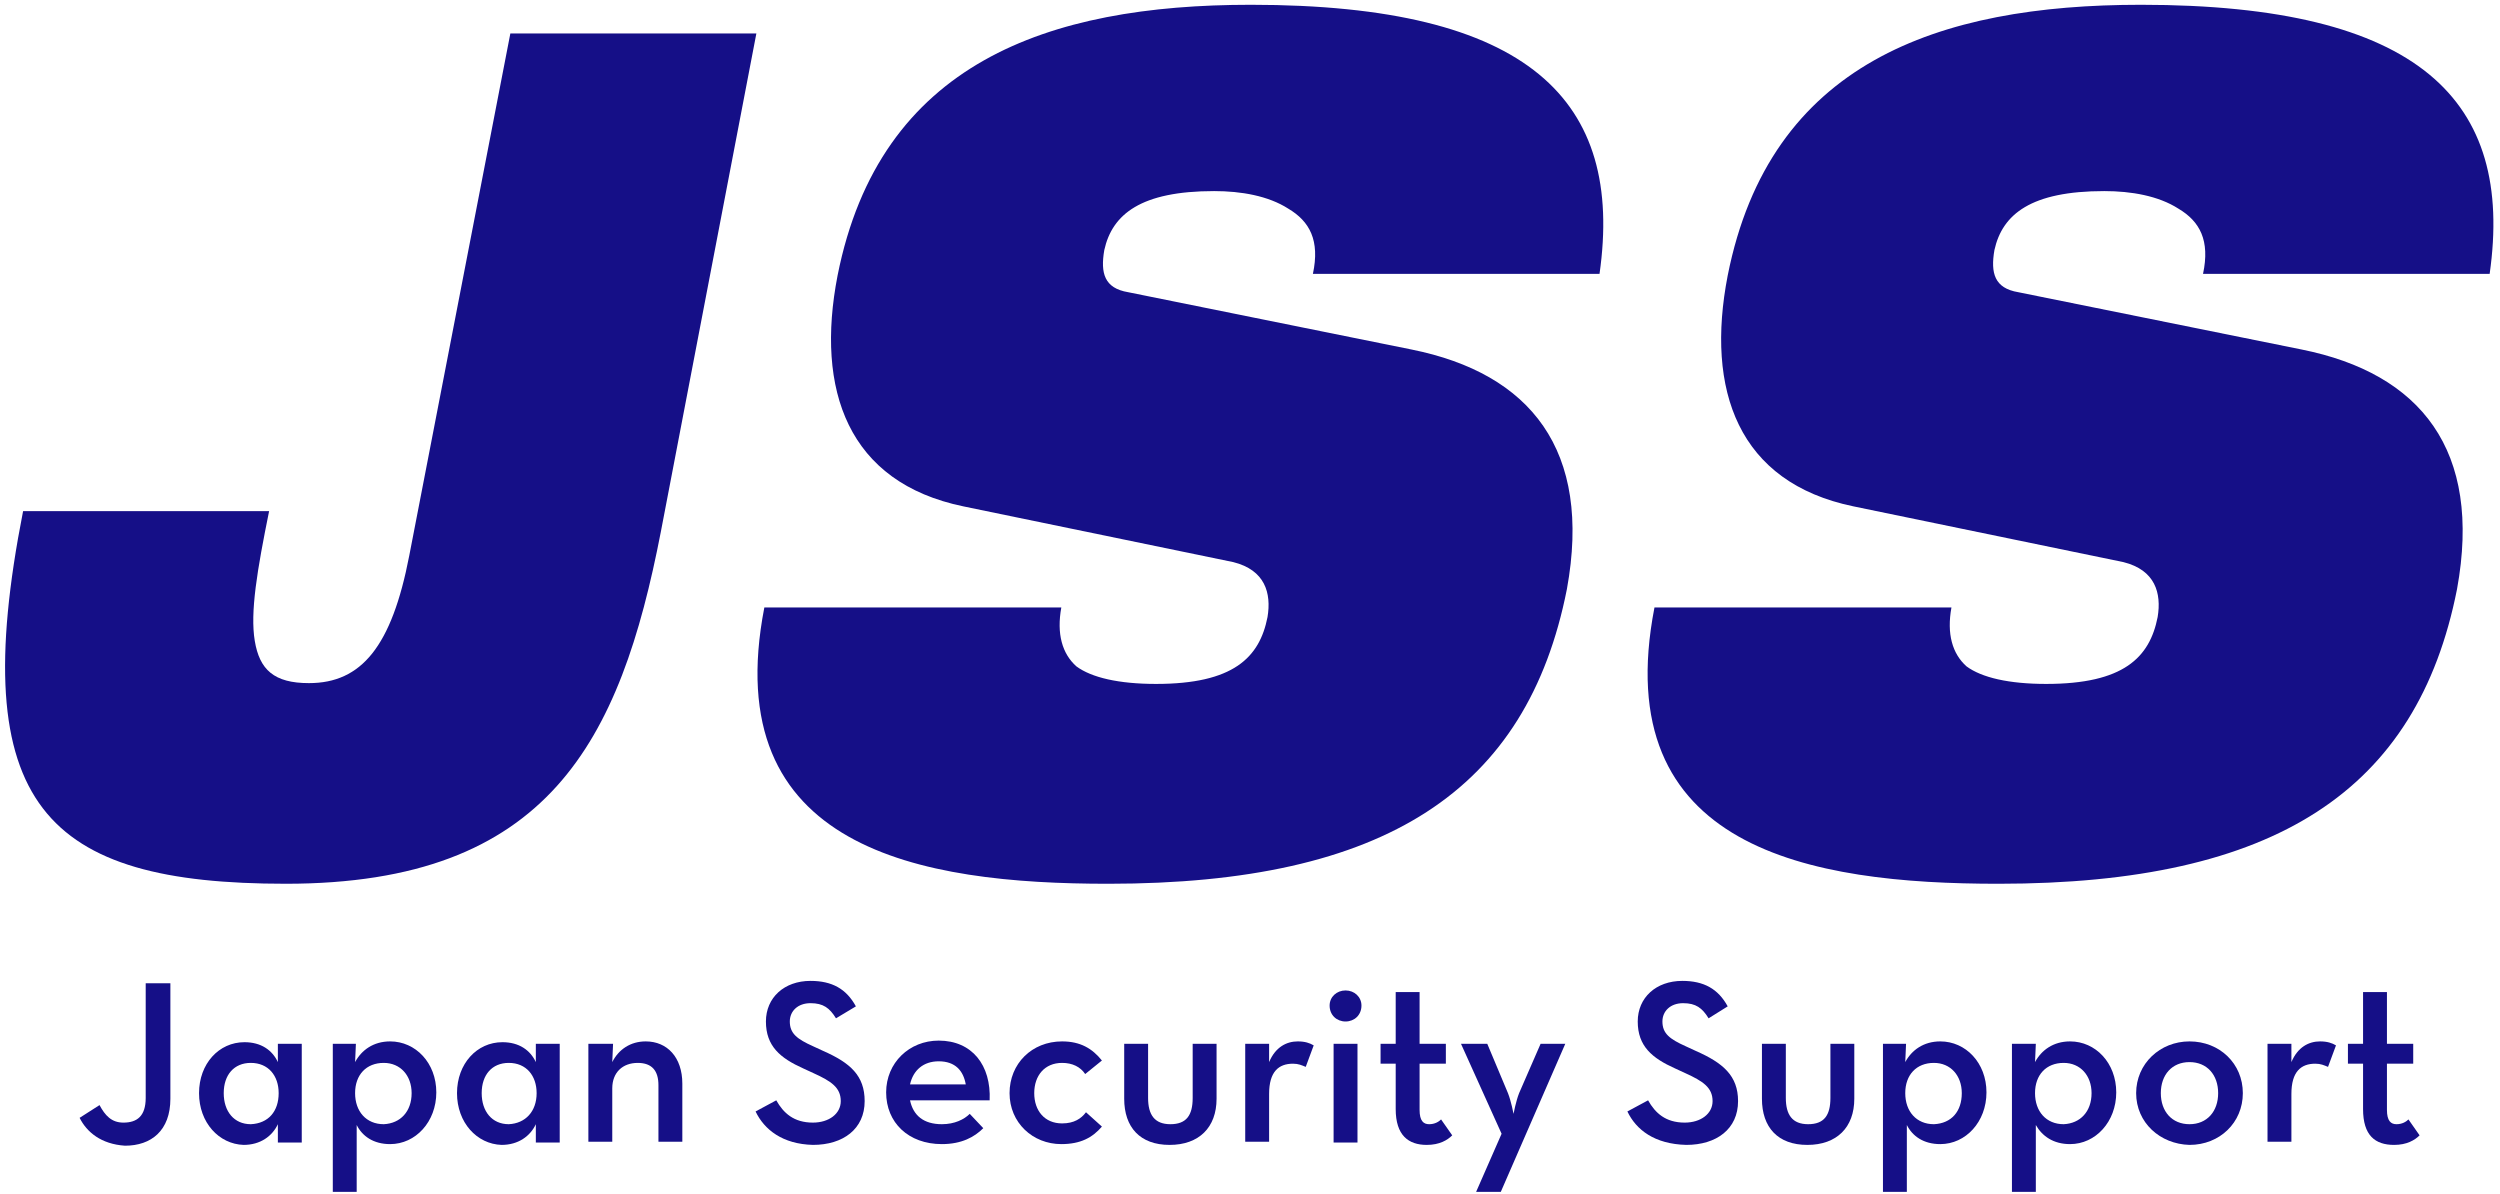 <?xml version="1.0" encoding="utf-8"?>
<!-- Generator: Adobe Illustrator 22.1.0, SVG Export Plug-In . SVG Version: 6.00 Build 0)  -->
<svg version="1.1" xmlns="http://www.w3.org/2000/svg" xmlns:xlink="http://www.w3.org/1999/xlink" x="0px" y="0px" width="314px"
	 height="150px" viewBox="0 0 314 150" style="enable-background:new 0 0 314 150;" xml:space="preserve">
<style type="text/css">
	.st0{fill:#150F87;}
</style>
<g id="レイヤー_1">
</g>
<g id="レイヤー_4">
	<g>
		<g>
			<path class="st0" d="M10,140.4l2.5-1.6c0.7,1.3,1.5,2.2,3,2.2c1.7,0,2.8-0.8,2.8-3.1v-14.4h3.1v14.5c0,4-2.4,5.9-5.7,5.9
				C12.7,143.7,10.9,142.2,10,140.4z"/>
			<path class="st0" d="M25,137.3c0-3.7,2.5-6.4,5.7-6.4c2.1,0,3.5,1,4.2,2.5l0-2.3h3v12.4h-3l0-2.3c-0.7,1.5-2.2,2.6-4.3,2.6
				C27.5,143.7,25,141,25,137.3z M35,137.3c0-2.2-1.3-3.8-3.5-3.8c-2.1,0-3.4,1.5-3.4,3.8c0,2.3,1.3,3.9,3.4,3.9
				C33.7,141.1,35,139.6,35,137.3z"/>
			<path class="st0" d="M41.7,131.1h3l-0.1,2.3c0.8-1.5,2.3-2.6,4.4-2.6c3.2,0,5.8,2.7,5.8,6.4c0,3.7-2.6,6.5-5.8,6.5
				c-2.1,0-3.5-1-4.2-2.4v8.4h-3V131.1z M51.7,137.3c0-2.2-1.4-3.8-3.5-3.8c-2.2,0-3.6,1.5-3.6,3.8c0,2.3,1.4,3.9,3.6,3.9
				C50.3,141.1,51.7,139.6,51.7,137.3z"/>
			<path class="st0" d="M57.4,137.3c0-3.7,2.5-6.4,5.7-6.4c2.1,0,3.5,1,4.2,2.5l0-2.3h3v12.4h-3l0-2.3c-0.7,1.5-2.2,2.6-4.3,2.6
				C59.9,143.7,57.4,141,57.4,137.3z M67.4,137.3c0-2.2-1.3-3.8-3.5-3.8c-2.1,0-3.4,1.5-3.4,3.8c0,2.3,1.3,3.9,3.4,3.9
				C66,141.1,67.4,139.6,67.4,137.3z"/>
			<path class="st0" d="M74,131.1h3l-0.1,2.3c0.8-1.6,2.3-2.6,4.2-2.6c2.7,0,4.6,2,4.6,5.3v7.3h-3v-7.1c0-1.8-0.8-2.8-2.6-2.8
				c-1.9,0-3.2,1.2-3.2,3.2v6.7h-3V131.1z"/>
			<path class="st0" d="M94.9,139.6l2.6-1.4c0.9,1.6,2.2,2.8,4.6,2.8c2,0,3.5-1.1,3.5-2.7c0-1.7-1.2-2.5-3.4-3.5l-1.3-0.6
				c-2.9-1.3-4.7-2.8-4.7-5.9c0-3,2.3-5.1,5.6-5.1c2.7,0,4.5,1,5.7,3.2l-2.5,1.5c-0.8-1.3-1.6-1.9-3.2-1.9c-1.6,0-2.6,1-2.6,2.3
				c0,1.5,0.9,2.2,2.9,3.1l1.3,0.6c3.4,1.5,5.2,3.1,5.2,6.3c0,3.5-2.7,5.5-6.5,5.5C98.3,143.7,96,141.9,94.9,139.6z"/>
			<path class="st0" d="M118.3,141.2c1.6,0,2.8-0.6,3.5-1.3l1.7,1.8c-1.1,1.1-2.7,2-5.2,2c-4.2,0-7-2.7-7-6.5c0-3.7,2.9-6.5,6.6-6.5
				c4.2,0,6.6,3.1,6.4,7.5h-10C114.7,140.1,116,141.2,118.3,141.2z M121.3,136.2c-0.3-1.7-1.3-2.9-3.4-2.9c-1.9,0-3.2,1.1-3.6,2.9
				H121.3z"/>
			<path class="st0" d="M126.8,137.3c0-3.7,2.8-6.5,6.6-6.5c2.3,0,3.8,0.9,5,2.4l-2.1,1.7c-0.6-0.9-1.6-1.4-2.9-1.4
				c-2.2,0-3.5,1.6-3.5,3.8c0,2.2,1.3,3.8,3.5,3.8c1.5,0,2.4-0.6,3-1.4l2,1.8c-1.2,1.4-2.7,2.2-5.1,2.2
				C129.7,143.7,126.8,141,126.8,137.3z"/>
			<path class="st0" d="M141.2,138v-6.9h3v6.8c0,2.1,0.8,3.3,2.8,3.3c2,0,2.8-1.1,2.8-3.3v-6.8h3v6.9c0,3.6-2.2,5.8-5.9,5.8
				C143.2,143.8,141.2,141.6,141.2,138z"/>
			<path class="st0" d="M156.4,131.1h3l0,2.3c0.8-1.9,2.2-2.6,3.6-2.6c0.9,0,1.5,0.2,2,0.5l-1,2.7c-0.5-0.2-0.9-0.4-1.6-0.4
				c-1.8,0-3,1-3,3.8v6h-3V131.1z"/>
			<path class="st0" d="M167,126.3c0-1.1,0.9-1.9,2-1.9c1.1,0,2,0.8,2,1.9c0,1.2-0.9,2-2,2C167.9,128.3,167,127.5,167,126.3z
				 M167.5,131.1h3v12.4h-3V131.1z"/>
			<path class="st0" d="M175.3,139.3v-5.7h-1.9v-2.5h1.9v-6.5h3v6.5h3.3v2.5h-3.3v5.8c0,1.4,0.5,1.8,1.2,1.8c0.7,0,1.2-0.3,1.5-0.6
				l1.4,2c-0.6,0.6-1.6,1.2-3.2,1.2C176.9,143.8,175.3,142.6,175.3,139.3z"/>
			<path class="st0" d="M188.6,142.4l-5.1-11.3h3.3l2.6,6.2c0.4,1,0.7,2.6,0.7,2.6s0.3-1.6,0.7-2.6l2.7-6.2h3.1l-8.1,18.6h-3.1
				L188.6,142.4z"/>
			<path class="st0" d="M204.4,139.6l2.6-1.4c0.9,1.6,2.2,2.8,4.6,2.8c2,0,3.5-1.1,3.5-2.7c0-1.7-1.2-2.5-3.4-3.5l-1.3-0.6
				c-2.9-1.3-4.7-2.8-4.7-5.9c0-3,2.3-5.1,5.6-5.1c2.7,0,4.5,1,5.7,3.2l-2.4,1.5c-0.8-1.3-1.6-1.9-3.2-1.9c-1.6,0-2.6,1-2.6,2.3
				c0,1.5,0.9,2.2,2.9,3.1l1.3,0.6c3.4,1.5,5.3,3.1,5.3,6.3c0,3.5-2.7,5.5-6.5,5.5C207.8,143.7,205.5,141.9,204.4,139.6z"/>
			<path class="st0" d="M221.3,138v-6.9h3v6.8c0,2.1,0.8,3.3,2.8,3.3c2,0,2.8-1.1,2.8-3.3v-6.8h3v6.9c0,3.6-2.2,5.8-5.9,5.8
				C223.3,143.8,221.3,141.6,221.3,138z"/>
			<path class="st0" d="M236.4,131.1h3l-0.1,2.3c0.8-1.5,2.3-2.6,4.4-2.6c3.2,0,5.8,2.7,5.8,6.4c0,3.7-2.6,6.5-5.8,6.5
				c-2.1,0-3.5-1-4.2-2.4v8.4h-3V131.1z M246.4,137.3c0-2.2-1.4-3.8-3.5-3.8c-2.2,0-3.6,1.5-3.6,3.8c0,2.3,1.4,3.9,3.6,3.9
				C245.1,141.1,246.4,139.6,246.4,137.3z"/>
			<path class="st0" d="M252.7,131.1h3l-0.1,2.3c0.8-1.5,2.3-2.6,4.4-2.6c3.2,0,5.8,2.7,5.8,6.4c0,3.7-2.6,6.5-5.8,6.5
				c-2.1,0-3.5-1-4.3-2.4v8.4h-3V131.1z M262.7,137.3c0-2.2-1.4-3.8-3.5-3.8c-2.2,0-3.6,1.5-3.6,3.8c0,2.3,1.4,3.9,3.6,3.9
				C261.3,141.1,262.7,139.6,262.7,137.3z"/>
			<path class="st0" d="M268.3,137.3c0-3.7,3-6.5,6.7-6.5c3.8,0,6.7,2.8,6.7,6.5c0,3.7-2.9,6.5-6.7,6.5
				C271.3,143.7,268.3,141,268.3,137.3z M278.6,137.3c0-2.3-1.4-3.9-3.6-3.9c-2.2,0-3.6,1.6-3.6,3.9s1.4,3.9,3.6,3.9
				C277.2,141.2,278.6,139.6,278.6,137.3z"/>
			<path class="st0" d="M284.8,131.1h3l0,2.3c0.8-1.9,2.2-2.6,3.6-2.6c0.9,0,1.5,0.2,2,0.5l-1,2.7c-0.5-0.2-0.9-0.4-1.6-0.4
				c-1.8,0-3,1-3,3.8v6h-3V131.1z"/>
			<path class="st0" d="M296.8,139.3v-5.7h-1.9v-2.5h1.9v-6.5h3v6.5h3.3v2.5h-3.3v5.8c0,1.4,0.5,1.8,1.2,1.8c0.7,0,1.2-0.3,1.5-0.6
				l1.4,2c-0.6,0.6-1.6,1.2-3.2,1.2C298.3,143.8,296.8,142.6,296.8,139.3z"/>
		</g>
		<g>
			<path class="st0" d="M64.1,4.2H95L83,66.8C77.9,93.1,68.9,111,35.9,111c-30.1,0-40.3-9.7-33-46.8h30.9
				c-1.5,7.4-2.4,12.7-1.8,16.3c0.6,3.6,2.4,5.3,6.8,5.3c6.6,0,10.4-4.6,12.6-16L64.1,4.2z"/>
			<path class="st0" d="M121,63.6c-14.5-3-18.6-14.6-15.8-29c5.3-26.7,26.4-34,51.9-34c35,0,46.9,12,43.8,33.8h-36
				c0.9-4.2-0.4-6.6-3.1-8.2c-2.5-1.6-5.9-2.2-9.3-2.2c-9.2,0-12.8,2.9-13.8,7.4c-0.5,2.9,0,4.8,3,5.3l35.6,7.2
				c14.9,3,22.7,12.6,19.5,30.1c-5,25.3-22.8,37-57.6,37c-23.6,0-49.1-4.3-43.2-34.7h37.3c-0.6,3.3,0.1,5.8,1.9,7.4
				c1.9,1.4,5.3,2.2,10,2.2c9.7,0,13-3.3,14-8.4c0.5-3-0.3-5.9-4.3-6.9L121,63.6z"/>
			<path class="st0" d="M232.8,63.6c-14.5-3-18.6-14.6-15.8-29c5.3-26.7,26.4-34,51.9-34c35,0,46.9,12,43.8,33.8h-36
				c0.9-4.2-0.4-6.6-3.1-8.2c-2.5-1.6-5.9-2.2-9.3-2.2c-9.2,0-12.8,2.9-13.8,7.4c-0.5,2.9,0,4.8,3,5.3l35.6,7.2
				c14.9,3,22.7,12.6,19.5,30.1c-5,25.3-22.8,37-57.6,37c-23.6,0-49.1-4.3-43.2-34.7h37.3c-0.6,3.3,0.1,5.8,1.9,7.4
				c1.9,1.4,5.3,2.2,10,2.2c9.7,0,13-3.3,14-8.4c0.5-3-0.3-5.9-4.3-6.9L232.8,63.6z"/>
		</g>
	</g>
</g>
</svg>
